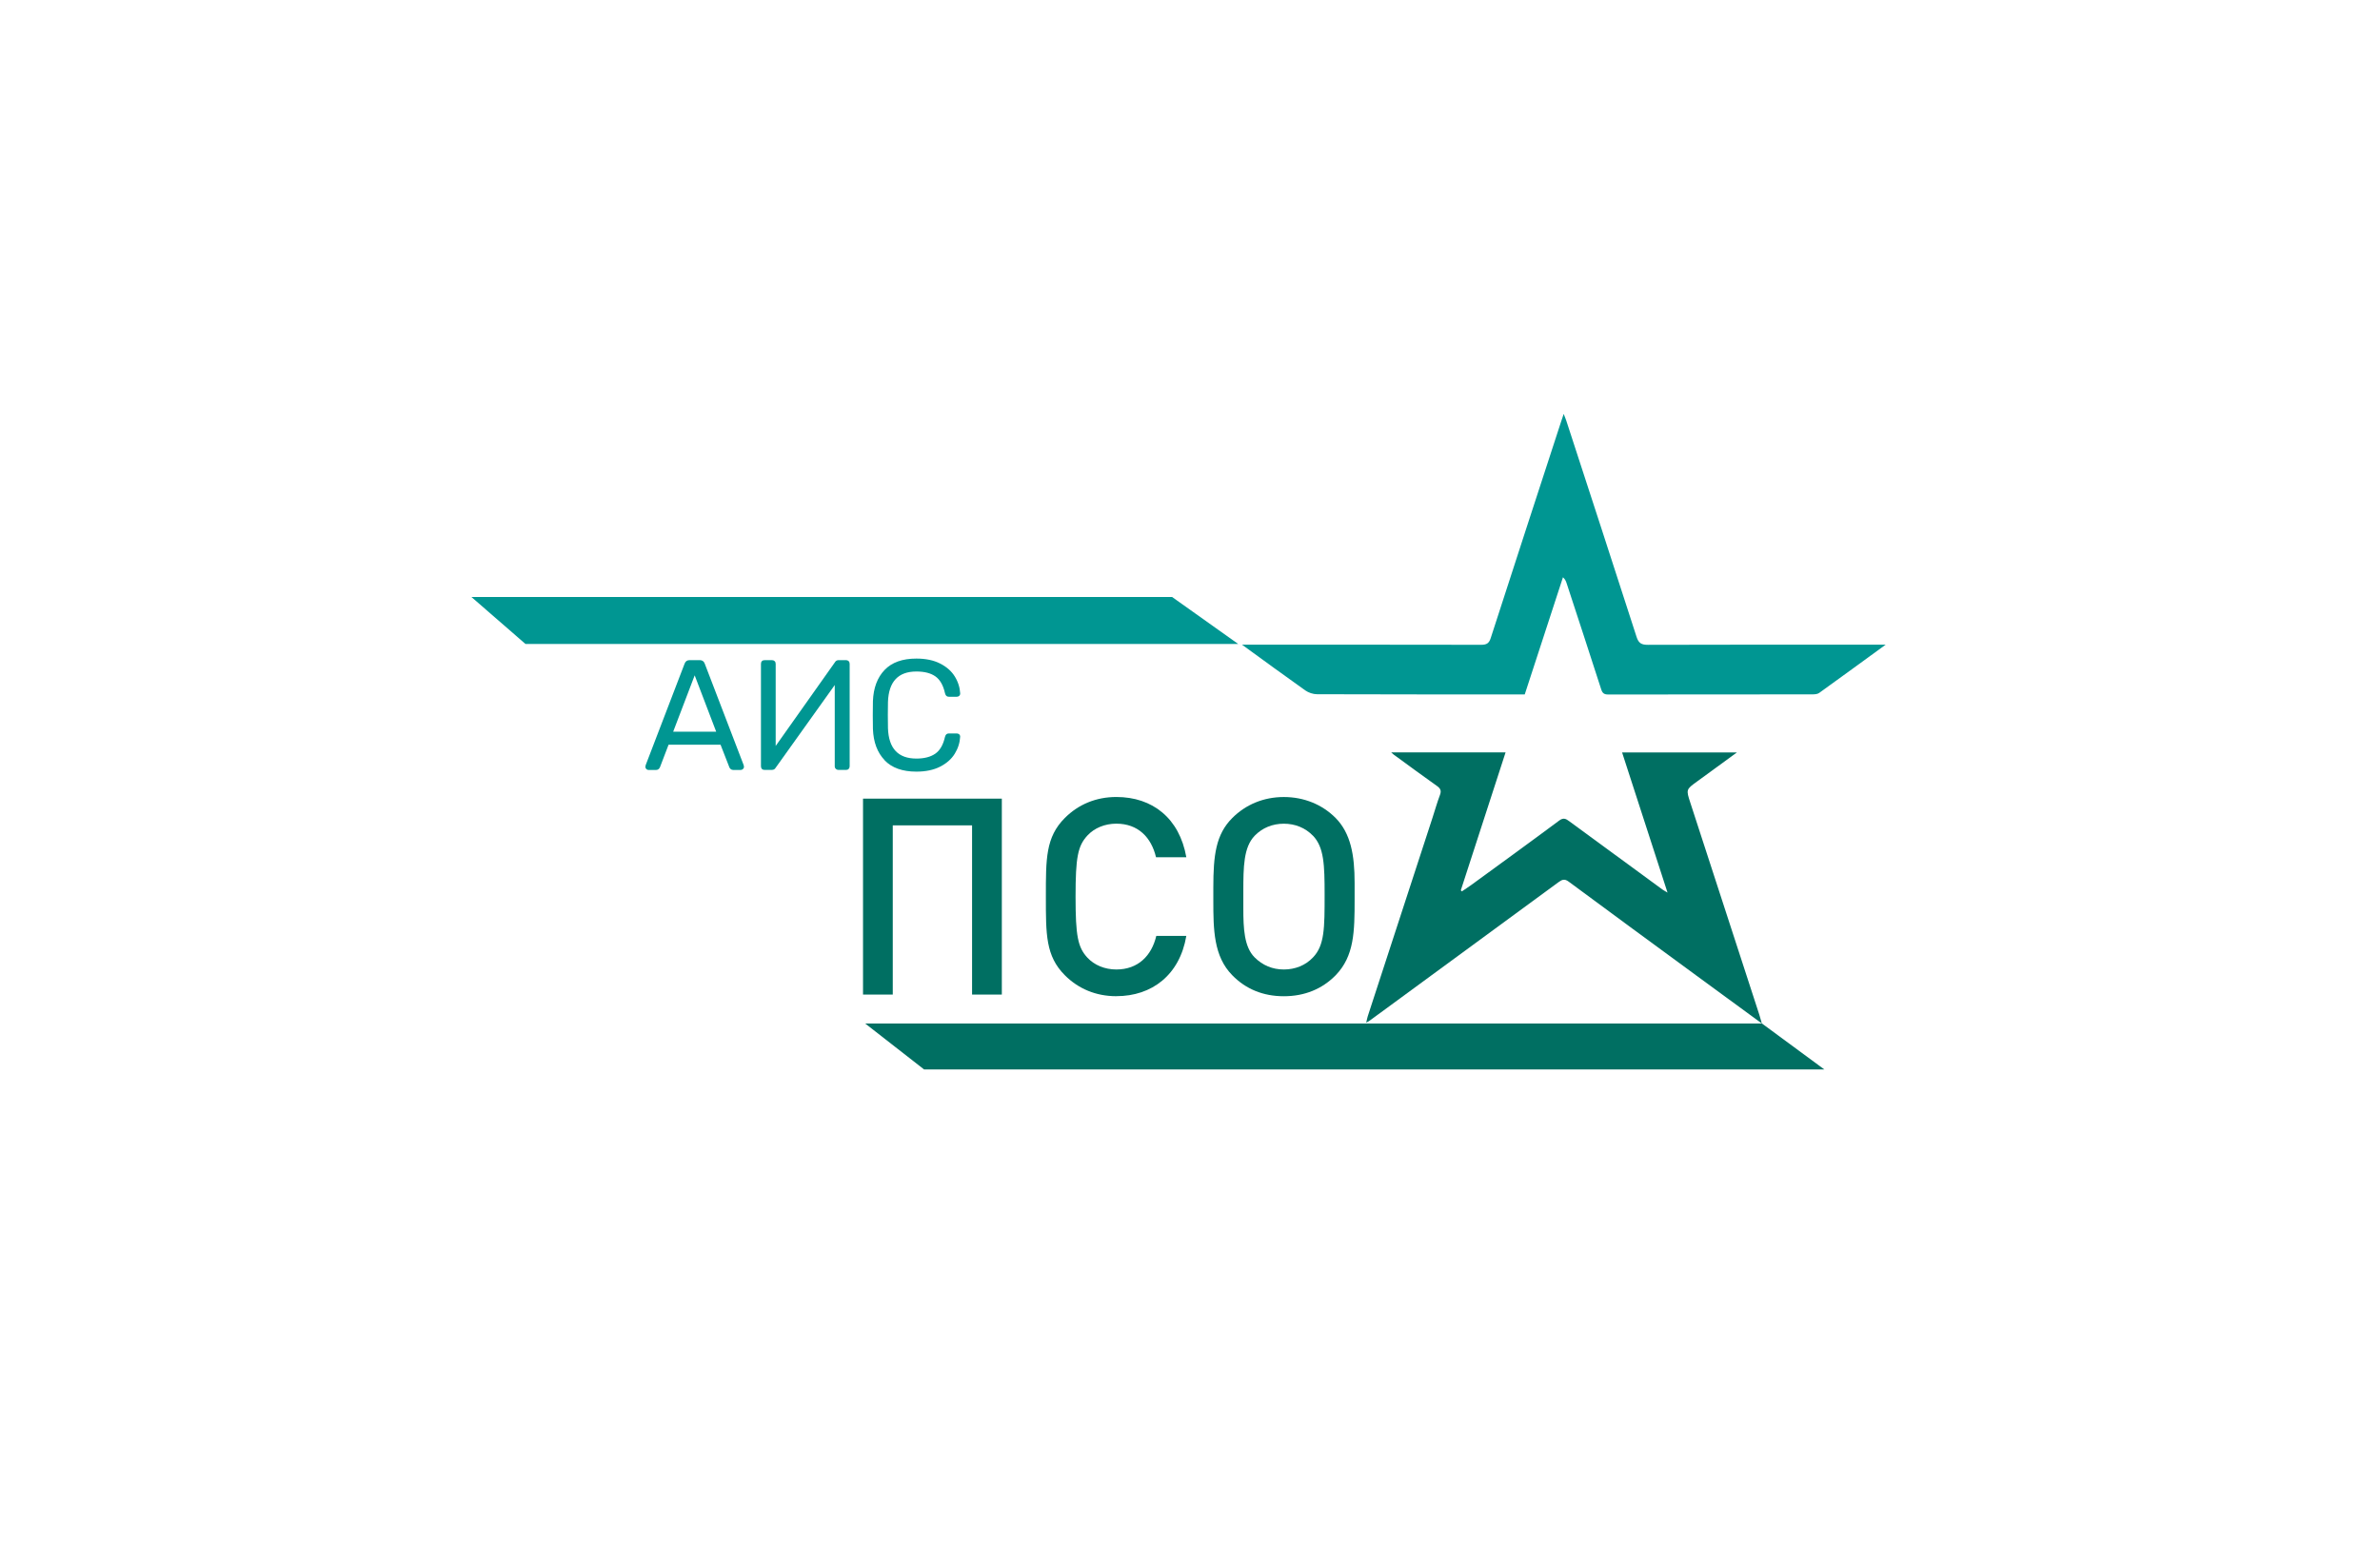 <?xml version="1.0" encoding="UTF-8"?> <svg xmlns="http://www.w3.org/2000/svg" width="207" height="135" viewBox="0 0 207 135" fill="none"> <g filter="url(#filter0_bd_655_1828)"> <path d="M22 20H159.275C173.47 20 184.978 31.508 184.978 45.703V110.407H47.703C33.508 110.407 22 98.899 22 84.704V20Z" fill="white" fill-opacity="0.9" shape-rendering="crispEdges"></path> </g> <g clip-path="url(#clip0_655_1828)"> <path d="M80.371 93H158.671L153.242 89.002H75.244L80.371 93Z" fill="#006F62"></path> <path d="M84.546 86.489V71.774H77.648V86.489H75.061V69.451H87.134V86.489H84.546Z" fill="#006F62"></path> <path d="M97.097 86.631C95.323 86.631 93.791 85.986 92.618 84.811C90.941 83.136 90.965 81.247 90.965 77.969C90.965 74.691 90.941 72.802 92.618 71.127C93.791 69.955 95.323 69.307 97.097 69.307C100.233 69.307 102.583 71.151 103.18 74.546H100.544C100.137 72.823 98.987 71.627 97.093 71.627C96.086 71.627 95.178 72.009 94.578 72.657C93.74 73.567 93.547 74.546 93.547 77.969C93.547 81.391 93.74 82.371 94.578 83.281C95.178 83.925 96.086 84.308 97.093 84.308C98.984 84.308 100.161 83.112 100.568 81.388H103.18C102.604 84.787 100.185 86.628 97.097 86.628V86.631Z" fill="#006F62"></path> <path d="M117.817 78.21C117.817 81.009 117.793 83.139 116.164 84.814C114.991 86.01 113.458 86.634 111.661 86.634C109.863 86.634 108.355 86.013 107.182 84.814C105.553 83.163 105.529 80.843 105.529 78.306V77.182C105.529 74.383 105.743 72.564 107.182 71.13C108.355 69.958 109.912 69.31 111.661 69.31C113.41 69.31 114.991 69.955 116.164 71.13C117.482 72.47 117.817 74.359 117.817 76.776V78.213V78.21ZM114.2 72.681C113.531 71.988 112.644 71.63 111.661 71.63C110.678 71.63 109.791 71.988 109.121 72.681C108.162 73.688 108.138 75.363 108.138 77.538V78.996C108.138 80.744 108.211 82.346 109.121 83.256C109.815 83.949 110.678 84.308 111.661 84.308C112.644 84.308 113.552 83.949 114.2 83.256C115.208 82.205 115.208 80.695 115.208 77.8C115.208 75.215 115.16 73.684 114.2 72.678V72.681Z" fill="#006F62"></path> <path d="M145.029 77.611C143.687 73.471 142.393 69.479 141.081 65.433H151.068C149.861 66.312 148.739 67.138 147.611 67.954C146.64 68.656 146.64 68.653 147.02 69.819C149.017 75.953 151.013 82.088 153.01 88.222C153.082 88.448 153.143 88.677 153.239 89.005C151.282 87.574 149.412 86.206 147.545 84.838C143.838 82.118 140.125 79.403 136.431 76.664C136.075 76.399 135.855 76.493 135.559 76.71C130.088 80.726 124.614 84.736 119.14 88.746C119.067 88.797 118.989 88.836 118.826 88.933C118.883 88.689 118.911 88.529 118.959 88.378C120.838 82.618 122.717 76.86 124.596 71.1C124.81 70.443 124.997 69.774 125.241 69.129C125.38 68.759 125.284 68.566 124.976 68.346C123.709 67.451 122.46 66.529 121.206 65.613C121.152 65.574 121.109 65.526 120.998 65.427H130.948C129.645 69.437 128.351 73.429 127.054 77.421C127.084 77.454 127.114 77.484 127.144 77.517C127.419 77.33 127.699 77.15 127.971 76.954C130.522 75.092 133.083 73.239 135.616 71.353C135.987 71.076 136.205 71.208 136.485 71.416C139.181 73.395 141.884 75.372 144.583 77.348C144.674 77.415 144.773 77.463 145.029 77.62V77.611Z" fill="#006F62"></path> <path d="M164 56.066C161.982 57.533 160.109 58.904 158.224 60.257C158.077 60.365 157.838 60.383 157.642 60.383C151.722 60.389 145.798 60.383 139.878 60.395C139.513 60.395 139.368 60.278 139.259 59.931C138.273 56.864 137.266 53.806 136.265 50.745C136.204 50.561 136.138 50.377 135.939 50.2C134.832 53.586 133.728 56.975 132.615 60.386H131.976C126.167 60.386 120.358 60.392 114.549 60.371C114.208 60.371 113.813 60.238 113.533 60.043C111.729 58.768 109.953 57.461 108.025 56.063H108.764C115.454 56.063 122.143 56.057 128.833 56.072C129.301 56.072 129.509 55.942 129.656 55.484C131.686 49.196 133.74 42.915 135.788 36.63C135.845 36.455 135.906 36.28 136.002 35.997C136.102 36.253 136.174 36.416 136.228 36.582C138.27 42.848 140.318 49.109 142.339 55.382C142.517 55.933 142.764 56.075 143.322 56.075C149.975 56.054 156.626 56.06 163.279 56.06H164.003L164 56.066Z" fill="#009692"></path> <path d="M45.705 56.002L41 51.914H101.942L107.694 56.002H45.705Z" fill="#009692"></path> <path d="M56.212 66.876C56.158 66.821 56.131 66.758 56.131 66.686L56.158 66.535L59.545 57.708C59.617 57.509 59.762 57.406 59.982 57.406H60.857C61.074 57.406 61.222 57.506 61.294 57.708L64.681 66.535L64.709 66.686C64.709 66.758 64.678 66.821 64.621 66.876C64.561 66.93 64.494 66.957 64.422 66.957H63.779C63.689 66.957 63.614 66.933 63.553 66.882C63.493 66.83 63.457 66.779 63.436 66.725L62.67 64.761H58.149L57.398 66.725C57.325 66.879 57.211 66.957 57.057 66.957H56.402C56.33 66.957 56.267 66.93 56.212 66.876ZM58.547 63.628H62.29L60.42 58.729L58.55 63.628H58.547Z" fill="#009692"></path> <path d="M66.265 66.87C66.211 66.809 66.184 66.731 66.184 66.632V57.735C66.184 57.635 66.211 57.554 66.265 57.497C66.319 57.436 66.398 57.409 66.497 57.409H67.152C67.242 57.409 67.318 57.439 67.378 57.497C67.438 57.557 67.465 57.635 67.465 57.735V64.869L72.614 57.596C72.686 57.469 72.795 57.406 72.942 57.406H73.585C73.675 57.406 73.751 57.436 73.811 57.494C73.871 57.554 73.899 57.632 73.899 57.732V66.641C73.899 66.731 73.868 66.806 73.811 66.867C73.751 66.927 73.675 66.954 73.585 66.954H72.93C72.84 66.954 72.762 66.924 72.698 66.867C72.635 66.806 72.602 66.731 72.602 66.641V59.572L67.465 66.761C67.393 66.888 67.284 66.951 67.137 66.951H66.482C66.392 66.951 66.319 66.921 66.265 66.864V66.87Z" fill="#009692"></path> <path d="M76.939 66.104C76.305 65.445 75.968 64.544 75.922 63.396C75.913 63.149 75.91 62.751 75.91 62.197C75.91 61.642 75.913 61.224 75.922 60.968C75.968 59.823 76.305 58.919 76.939 58.259C77.572 57.599 78.492 57.271 79.704 57.271C80.516 57.271 81.203 57.415 81.767 57.702C82.331 57.988 82.757 58.364 83.043 58.828C83.33 59.292 83.486 59.789 83.514 60.317C83.514 60.398 83.483 60.464 83.426 60.516C83.366 60.567 83.296 60.591 83.215 60.591H82.533C82.443 60.591 82.371 60.57 82.316 60.522C82.262 60.476 82.22 60.398 82.193 60.29C82.039 59.591 81.758 59.099 81.351 58.816C80.947 58.533 80.398 58.395 79.704 58.395C78.121 58.395 77.294 59.277 77.231 61.04C77.222 61.287 77.219 61.663 77.219 62.173C77.219 62.682 77.222 63.068 77.231 63.333C77.294 65.089 78.118 65.966 79.704 65.966C80.386 65.966 80.935 65.824 81.342 65.544C81.752 65.261 82.033 64.776 82.189 64.083C82.217 63.974 82.259 63.896 82.313 63.851C82.368 63.806 82.44 63.782 82.53 63.782H83.212C83.293 63.782 83.366 63.806 83.423 63.857C83.483 63.908 83.511 63.974 83.511 64.056C83.483 64.583 83.327 65.08 83.04 65.544C82.754 66.008 82.328 66.385 81.764 66.671C81.2 66.957 80.513 67.102 79.701 67.102C78.489 67.102 77.569 66.773 76.936 66.113L76.939 66.104Z" fill="#009692"></path> </g> <defs> <filter id="filter0_bd_655_1828" x="0.153" y="0.723" width="206.673" height="134.102" filterUnits="userSpaceOnUse" color-interpolation-filters="sRGB"> <feFlood flood-opacity="0" result="BackgroundImageFix"></feFlood> <feGaussianBlur in="BackgroundImageFix" stdDeviation="2"></feGaussianBlur> <feComposite in2="SourceAlpha" operator="in" result="effect1_backgroundBlur_655_1828"></feComposite> <feColorMatrix in="SourceAlpha" type="matrix" values="0 0 0 0 0 0 0 0 0 0 0 0 0 0 0 0 0 0 127 0" result="hardAlpha"></feColorMatrix> <feOffset dy="2.57"></feOffset> <feGaussianBlur stdDeviation="10.924"></feGaussianBlur> <feComposite in2="hardAlpha" operator="out"></feComposite> <feColorMatrix type="matrix" values="0 0 0 0 0.004 0 0 0 0 0 0 0 0 0 0.192 0 0 0 0.05 0"></feColorMatrix> <feBlend mode="normal" in2="effect1_backgroundBlur_655_1828" result="effect2_dropShadow_655_1828"></feBlend> <feBlend mode="normal" in="SourceGraphic" in2="effect2_dropShadow_655_1828" result="shape"></feBlend> </filter> <clipPath id="clip0_655_1828"> <rect width="123" height="57" fill="white" transform="translate(41 36)"></rect> </clipPath> </defs> </svg> 